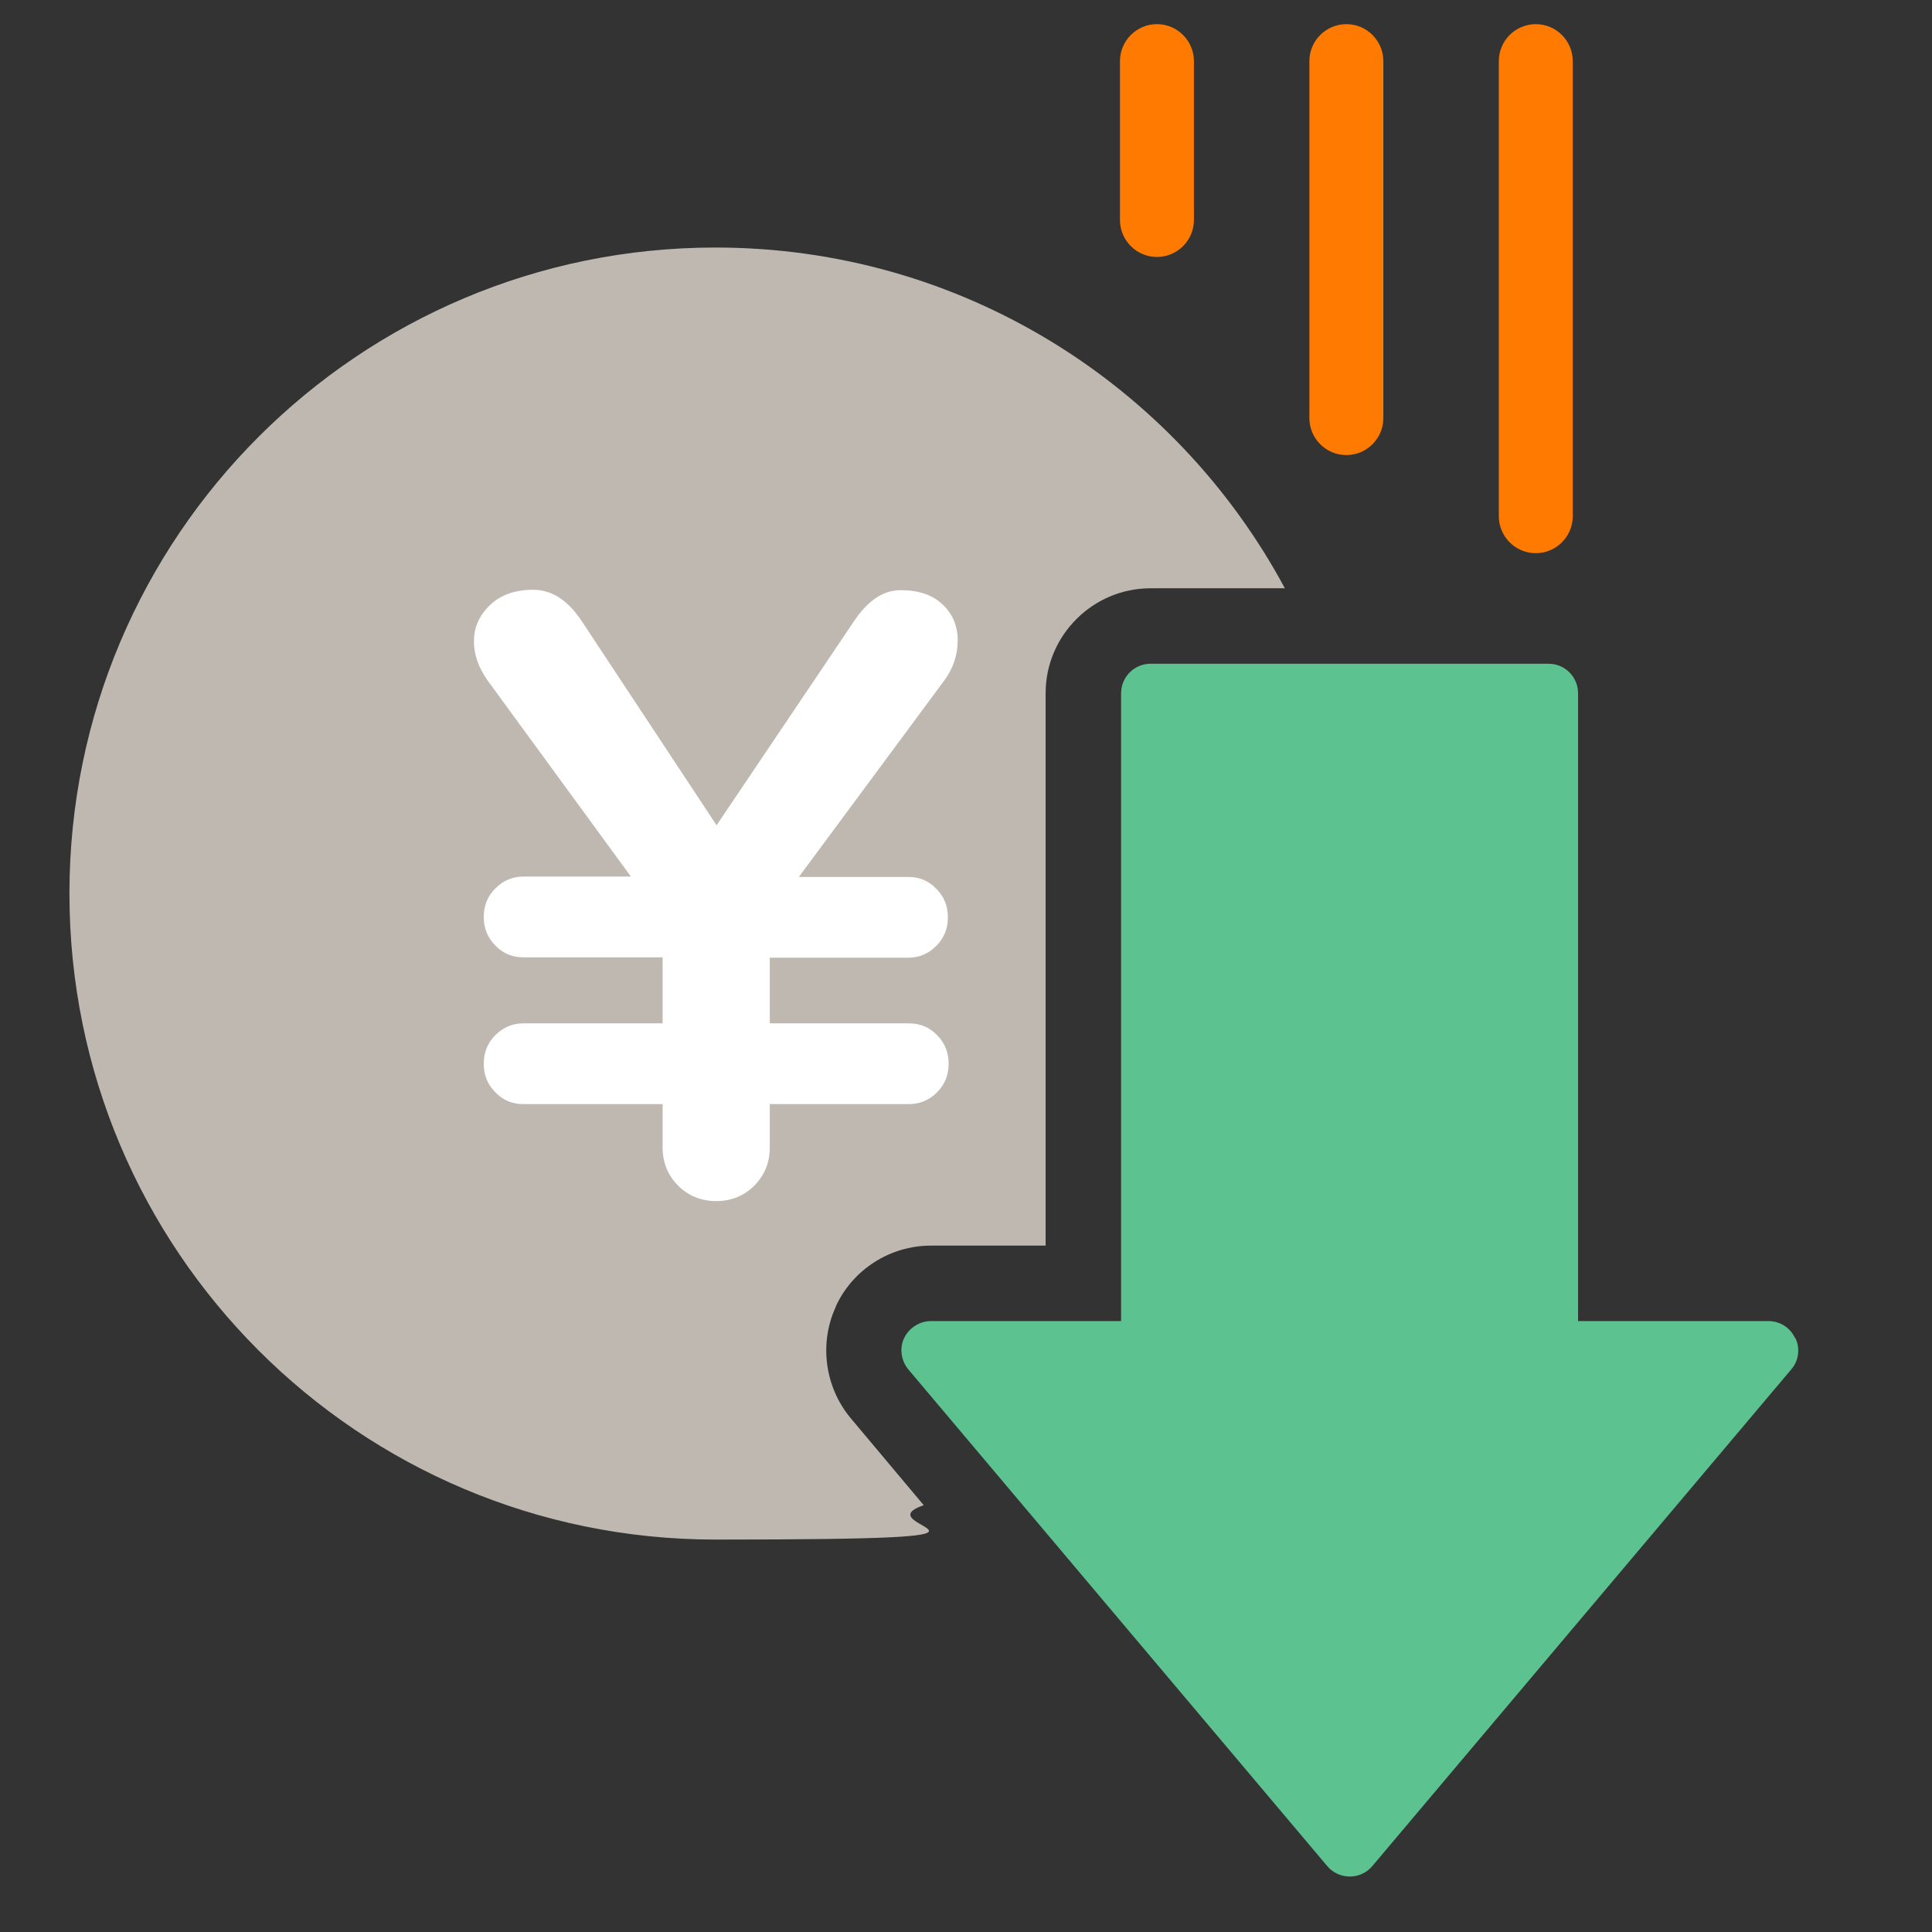 <svg width="100" height="100" viewBox="0 0 100 100" fill="none" xmlns="http://www.w3.org/2000/svg">
<rect x="0" y="0" width="100" height="100" fill="#333333" stroke="none"/>
<path d="M43.262 67.617C44.141 65.703 46.074 64.473 48.184 64.473H54.121V35.879C54.121 32.891 56.562 30.449 59.551 30.449H66.504C60.859 19.941 49.785 12.812 37.031 12.812C18.574 12.812 3.594 27.773 3.594 46.25C3.594 64.727 18.555 79.688 37.031 79.688C55.508 79.688 44.434 79.062 47.812 77.91L44.043 73.418C42.695 71.816 42.383 69.531 43.262 67.637V67.617Z" fill="#BFB8B1"/>
<path d="M92.911 69.258C92.657 68.711 92.13 68.379 91.524 68.379H81.68V35.879C81.68 35.039 80.997 34.355 80.157 34.355H59.552C58.712 34.355 58.028 35.039 58.028 35.879V68.379H48.184C47.599 68.379 47.052 68.731 46.798 69.258C46.544 69.785 46.642 70.43 47.013 70.879L57.852 83.731L68.692 96.582C68.985 96.934 69.415 97.129 69.864 97.129C70.313 97.129 70.743 96.934 71.036 96.582L81.876 83.731L92.716 70.879C93.106 70.43 93.184 69.785 92.93 69.258H92.911Z" fill="#5CC28F"/>
<path d="M39.844 49.551V52.969H47.051C47.617 52.969 48.105 53.164 48.496 53.574C48.906 53.984 49.102 54.473 49.102 55.059C49.102 55.645 48.906 56.133 48.496 56.543C48.086 56.953 47.598 57.148 47.051 57.148H39.844V59.395C39.844 60.176 39.57 60.84 39.043 61.367C38.516 61.895 37.852 62.168 37.07 62.168C36.289 62.168 35.625 61.895 35.098 61.367C34.57 60.84 34.297 60.176 34.297 59.395V57.148H27.09C26.523 57.148 26.035 56.953 25.645 56.543C25.234 56.133 25.039 55.645 25.039 55.059C25.039 54.473 25.234 53.984 25.645 53.574C26.055 53.164 26.543 52.969 27.09 52.969H34.297V49.551H27.09C26.523 49.551 26.035 49.355 25.645 48.945C25.234 48.535 25.039 48.047 25.039 47.461C25.039 46.875 25.234 46.387 25.645 45.977C26.055 45.566 26.543 45.371 27.09 45.371H32.656L25.234 35.215C24.766 34.551 24.531 33.887 24.531 33.184C24.531 32.48 24.805 31.855 25.352 31.328C25.898 30.801 26.641 30.527 27.598 30.527C28.555 30.527 29.375 31.055 30.098 32.129L37.09 42.715L44.18 32.188C44.902 31.094 45.703 30.547 46.621 30.547C47.539 30.547 48.242 30.781 48.77 31.27C49.297 31.758 49.57 32.383 49.57 33.145C49.57 33.906 49.336 34.609 48.867 35.234L41.348 45.391H47.012C47.578 45.391 48.066 45.586 48.457 45.996C48.867 46.406 49.062 46.895 49.062 47.48C49.062 48.066 48.867 48.555 48.457 48.965C48.047 49.375 47.559 49.57 47.012 49.57H39.805L39.844 49.551Z" fill="white"/>
<path d="M79.492 28.633C78.438 28.633 77.578 27.773 77.578 26.719V3.164C77.578 2.109 78.438 1.25 79.492 1.25C80.547 1.25 81.406 2.109 81.406 3.164V26.719C81.406 27.773 80.547 28.633 79.492 28.633Z" fill="#FE7A00"/>
<path d="M69.688 23.555C68.633 23.555 67.773 22.695 67.773 21.641V3.164C67.773 2.109 68.633 1.25 69.688 1.25C70.742 1.25 71.602 2.109 71.602 3.164V21.641C71.602 22.695 70.742 23.555 69.688 23.555Z" fill="#FE7A00"/>
<path d="M59.883 13.301C58.828 13.301 57.969 12.441 57.969 11.387V3.164C57.969 2.109 58.828 1.25 59.883 1.25C60.938 1.25 61.797 2.109 61.797 3.164V11.387C61.797 12.441 60.938 13.301 59.883 13.301Z" fill="#FE7A00"/>
</svg>
